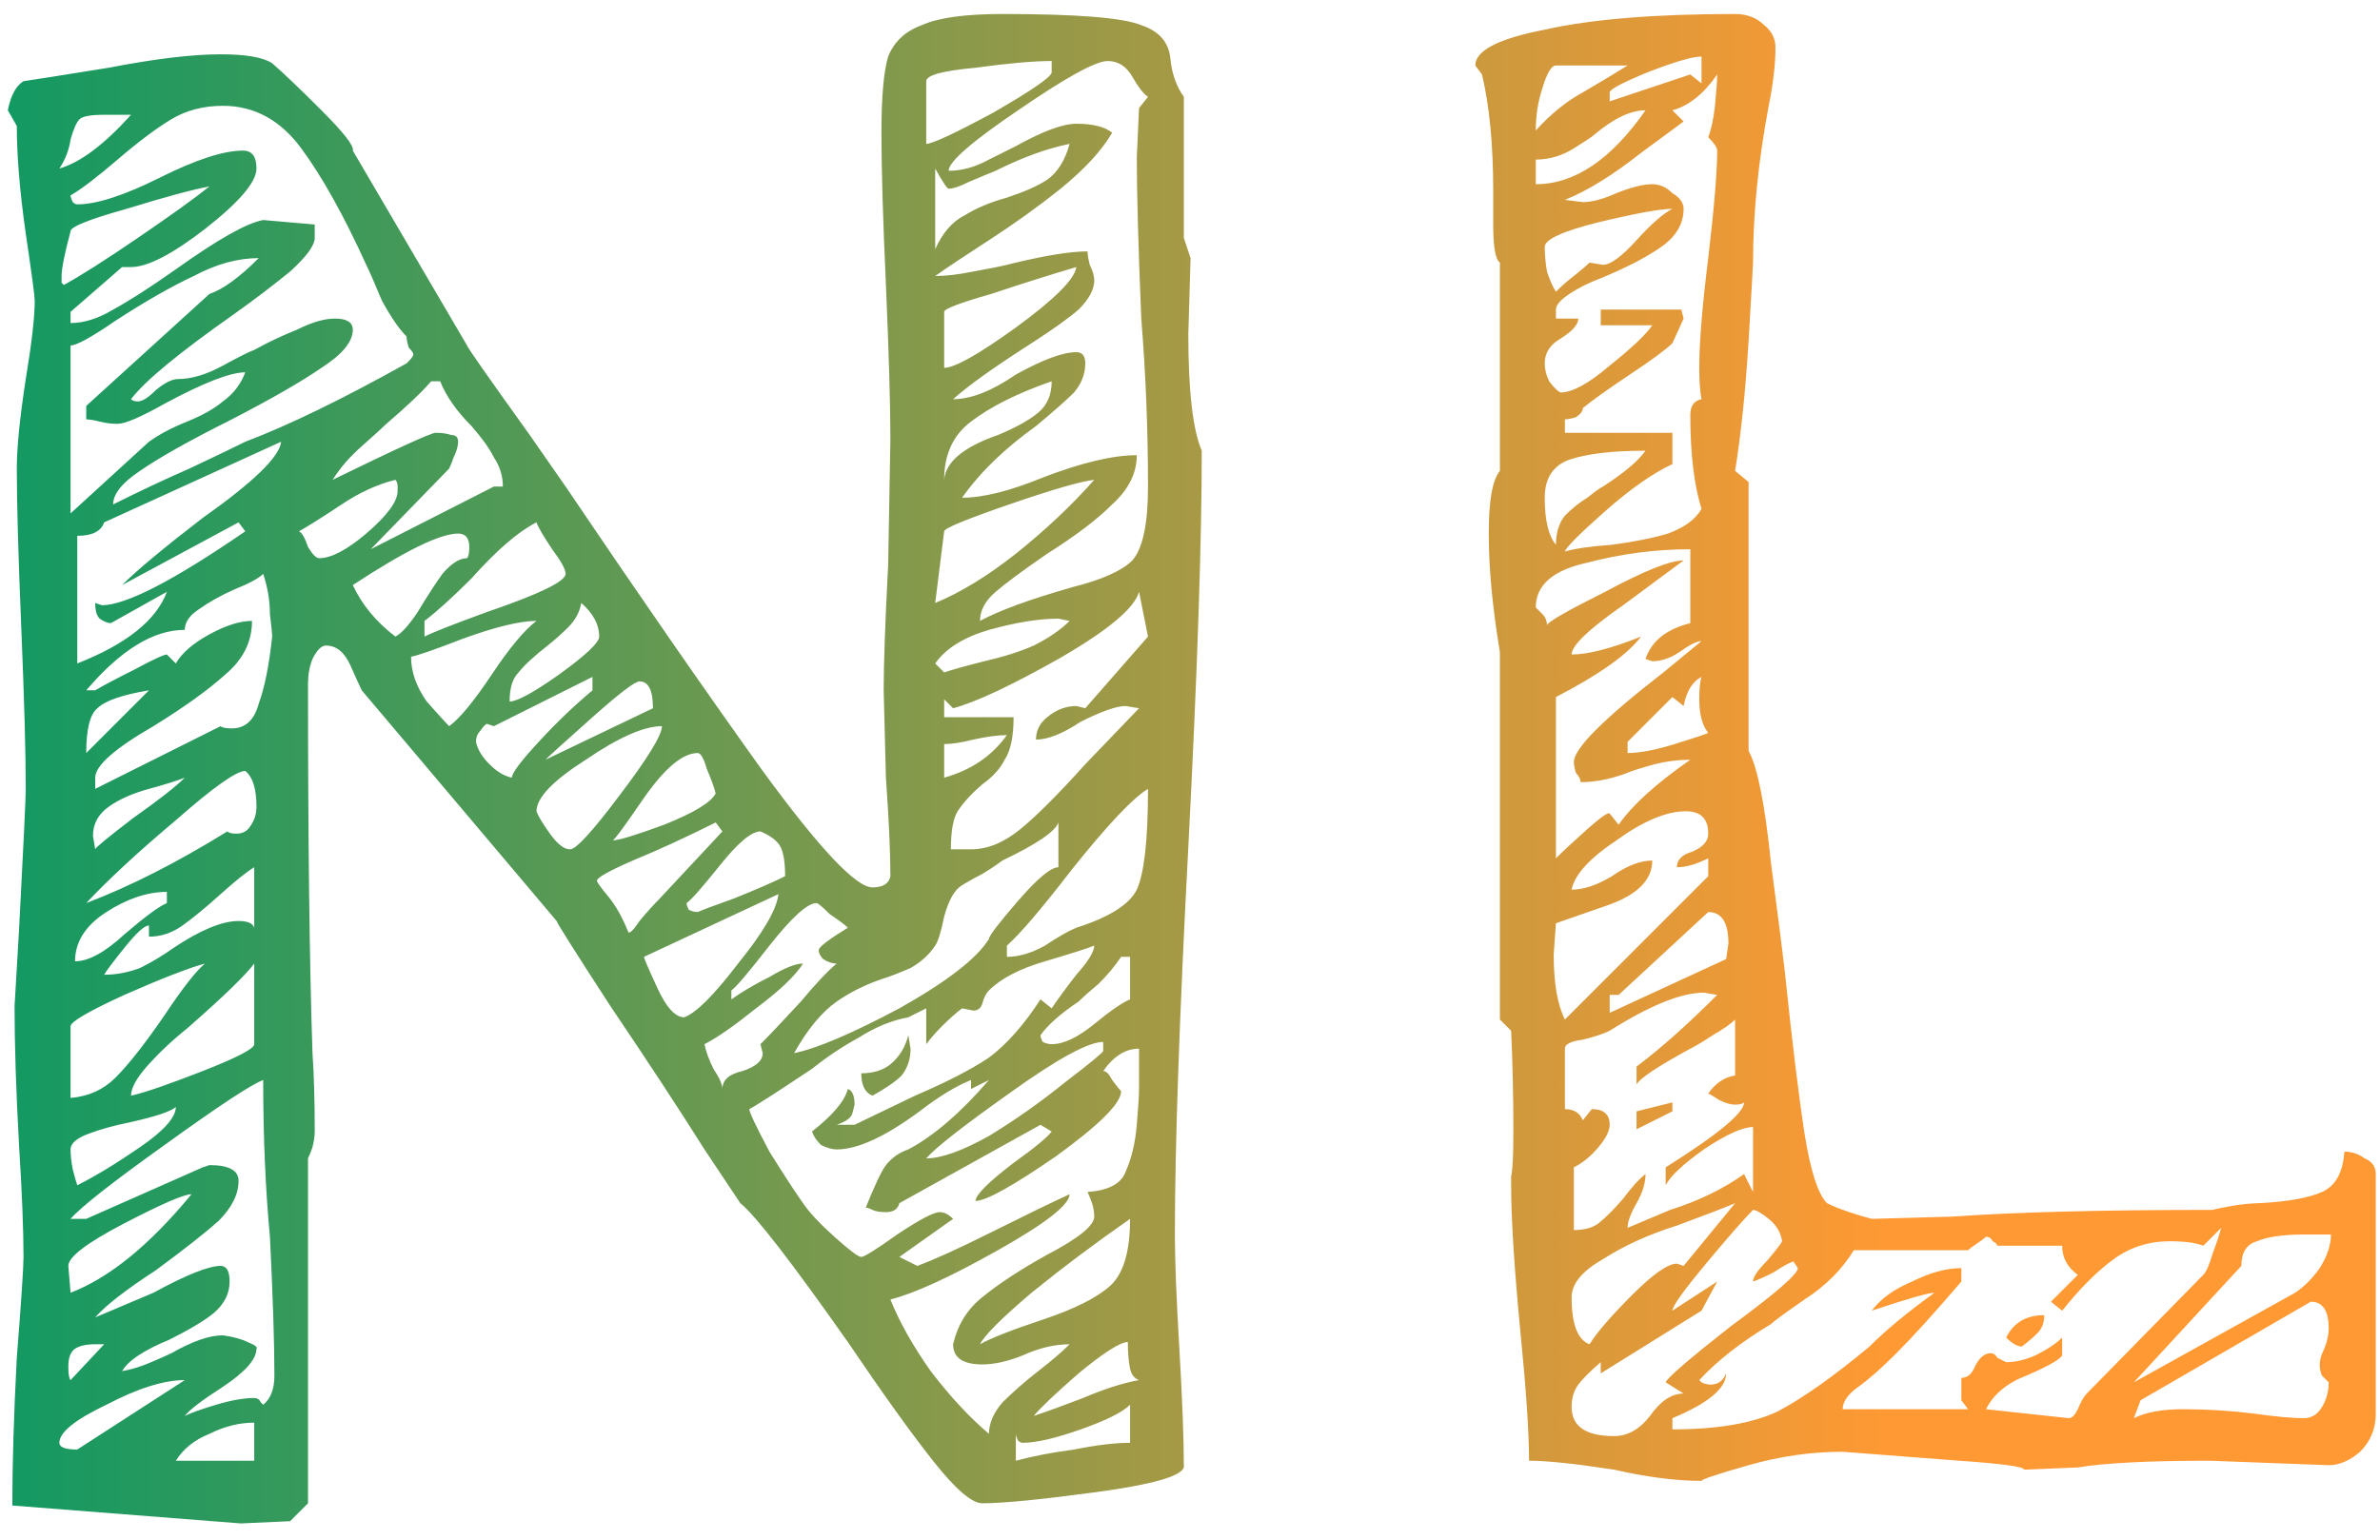 <?xml version="1.0"?>
<svg xmlns="http://www.w3.org/2000/svg" width="102" height="66" viewBox="0 0 102 66" fill="none">
<path d="M51.504 19.32C51.504 23.224 51.312 28.888 50.928 36.312C50.544 43.608 50.352 49.144 50.352 52.92C50.352 54.008 50.416 55.64 50.544 57.816C50.672 59.992 50.736 61.688 50.736 62.904C50.608 63.288 49.36 63.64 46.992 63.96C44.624 64.28 42.992 64.44 42.096 64.44C41.648 64.44 40.944 63.832 39.984 62.616C39.024 61.4 37.808 59.704 36.336 57.528C33.904 54.072 32.368 52.088 31.728 51.576C31.728 51.576 31.216 50.808 30.192 49.272C29.104 47.544 27.76 45.496 26.16 43.128C24.624 40.76 23.856 39.544 23.856 39.48L15.504 29.592C15.44 29.464 15.28 29.112 15.024 28.536C14.768 27.96 14.416 27.672 13.968 27.672C13.776 27.672 13.584 27.864 13.392 28.248C13.264 28.568 13.2 28.92 13.2 29.304C13.2 36.024 13.264 41.304 13.392 45.144C13.456 46.04 13.488 47.16 13.488 48.504C13.488 48.696 13.456 48.92 13.392 49.176C13.328 49.368 13.264 49.528 13.2 49.656V64.44L12.432 65.208L10.32 65.304L0.528 64.536C0.528 62.744 0.592 60.632 0.72 58.2C0.912 55.768 1.008 54.328 1.008 53.88C1.008 52.728 0.944 51.128 0.816 49.08C0.688 46.776 0.624 44.792 0.624 43.128L0.816 39.864C1.008 36.216 1.104 34.2 1.104 33.816C1.104 32.28 1.04 29.976 0.912 26.904C0.784 23.832 0.72 21.56 0.72 20.088C0.72 19.192 0.848 17.912 1.104 16.248C1.36 14.712 1.488 13.592 1.488 12.888C1.488 12.696 1.36 11.736 1.104 10.008C0.848 8.216 0.72 6.68 0.72 5.4L0.336 4.728C0.464 4.088 0.688 3.672 1.008 3.48C1.456 3.416 2.672 3.224 4.656 2.904C6.64 2.52 8.24 2.328 9.456 2.328C10.544 2.328 11.28 2.456 11.664 2.712C12.112 3.096 12.816 3.768 13.776 4.728C14.736 5.688 15.184 6.264 15.12 6.456L20.016 14.808C20.016 14.872 20.912 16.152 22.704 18.648L24.24 20.856C27.44 25.592 30.256 29.656 32.688 33.048C35.12 36.376 36.688 38.04 37.392 38.04C37.84 38.04 38.096 37.88 38.16 37.56C38.16 36.536 38.096 35.128 37.968 33.336L37.872 29.592C37.872 28.44 37.936 26.648 38.064 24.216L38.16 18.84C38.16 17.368 38.096 15.16 37.968 12.216C37.84 9.4 37.776 7.224 37.776 5.688C37.776 4.152 37.872 3.064 38.064 2.424C38.32 1.784 38.8 1.336 39.504 1.08C40.208 0.76 41.36 0.6 42.96 0.6C46.16 0.6 48.144 0.76 48.912 1.08C49.68 1.336 50.096 1.816 50.16 2.52C50.224 3.16 50.416 3.704 50.736 4.152V10.2L51.024 11.064L50.928 14.328C50.928 16.76 51.12 18.424 51.504 19.32ZM39.696 6.168C39.952 6.168 40.912 5.72 42.576 4.824C44.24 3.864 45.072 3.288 45.072 3.096V2.616C44.304 2.616 43.216 2.712 41.808 2.904C40.4 3.032 39.696 3.224 39.696 3.48V6.168ZM49.2 20.856C49.2 18.424 49.104 16.024 48.912 13.656C48.784 10.584 48.72 8.28 48.72 6.744L48.816 4.632L49.2 4.152C49.008 4.024 48.784 3.736 48.528 3.288C48.272 2.84 47.92 2.616 47.472 2.616C46.96 2.616 45.68 3.32 43.632 4.728C41.648 6.072 40.656 6.936 40.656 7.32C41.232 7.32 41.808 7.16 42.384 6.84C43.024 6.52 43.408 6.328 43.536 6.264C44.688 5.624 45.552 5.304 46.128 5.304C46.832 5.304 47.344 5.432 47.664 5.688C47.216 6.456 46.48 7.256 45.456 8.088C44.496 8.856 43.472 9.592 42.384 10.296C41.296 11 40.528 11.512 40.08 11.832C40.528 11.832 41.072 11.768 41.712 11.64C42.416 11.512 42.896 11.416 43.152 11.352C44.688 10.968 45.84 10.776 46.608 10.776C46.608 10.904 46.64 11.096 46.704 11.352C46.832 11.608 46.896 11.832 46.896 12.024C46.896 12.408 46.672 12.824 46.224 13.272C45.776 13.656 45.104 14.136 44.208 14.712C42.608 15.736 41.488 16.536 40.848 17.112C41.616 17.112 42.512 16.76 43.536 16.056C44.688 15.416 45.552 15.096 46.128 15.096C46.384 15.096 46.512 15.256 46.512 15.576C46.512 16.024 46.352 16.44 46.032 16.824C45.712 17.144 45.168 17.624 44.4 18.264C43.056 19.224 42 20.248 41.232 21.336C42.128 21.336 43.28 21.048 44.688 20.472C46.352 19.832 47.696 19.512 48.72 19.512C48.72 20.28 48.368 20.984 47.664 21.624C47.024 22.264 46.096 22.968 44.88 23.736C43.856 24.44 43.12 24.984 42.672 25.368C42.224 25.752 42 26.168 42 26.616C42.832 26.168 44.144 25.688 45.936 25.176C47.216 24.856 48.08 24.472 48.528 24.024C48.976 23.512 49.2 22.456 49.2 20.856ZM4.848 21.624C6 21.048 7.088 20.536 8.112 20.088C9.2 19.576 10 19.192 10.512 18.936C12.368 18.232 14.672 17.112 17.424 15.576C17.424 15.576 17.456 15.544 17.52 15.48C17.648 15.352 17.712 15.256 17.712 15.192C17.712 15.128 17.648 15.032 17.52 14.904C17.456 14.712 17.424 14.552 17.424 14.424C17.104 14.104 16.752 13.592 16.368 12.888C16.048 12.12 15.824 11.608 15.696 11.352C14.736 9.24 13.808 7.576 12.912 6.36C12.016 5.144 10.896 4.536 9.552 4.536C8.72 4.536 7.984 4.728 7.344 5.112C6.704 5.496 5.936 6.072 5.04 6.84C4.144 7.608 3.472 8.12 3.024 8.376C3.024 8.44 3.056 8.536 3.12 8.664C3.184 8.728 3.248 8.76 3.312 8.76C4.144 8.76 5.328 8.376 6.864 7.608C8.4 6.84 9.584 6.456 10.416 6.456C10.8 6.456 10.992 6.712 10.992 7.224C10.992 7.8 10.256 8.664 8.784 9.816C7.376 10.904 6.32 11.448 5.616 11.448H5.232L3.024 13.368V13.848C3.6 13.848 4.208 13.656 4.848 13.272C5.552 12.888 6.448 12.312 7.536 11.544C9.328 10.264 10.576 9.56 11.28 9.432L13.488 9.624V10.2C13.488 10.52 13.136 11 12.432 11.64C11.728 12.216 10.928 12.824 10.032 13.464C7.664 15.128 6.192 16.344 5.616 17.112C5.68 17.176 5.776 17.208 5.904 17.208C6.096 17.208 6.352 17.048 6.672 16.728C7.056 16.408 7.376 16.248 7.632 16.248C8.208 16.248 8.848 16.056 9.552 15.672C10.256 15.288 10.704 15.064 10.896 15C11.472 14.68 12.08 14.392 12.72 14.136C13.36 13.816 13.904 13.656 14.352 13.656C14.864 13.656 15.12 13.816 15.12 14.136C15.12 14.648 14.672 15.192 13.776 15.768C12.944 16.344 11.664 17.08 9.936 17.976C8.144 18.872 6.832 19.608 6 20.184C5.232 20.696 4.848 21.176 4.848 21.624ZM4.464 4.92C3.888 4.92 3.536 4.984 3.408 5.112C3.28 5.24 3.152 5.528 3.024 5.976C2.96 6.424 2.8 6.84 2.544 7.224C3.44 6.968 4.464 6.2 5.616 4.92H4.464ZM40.656 8.088C40.592 8.088 40.4 7.8 40.08 7.224V10.68C40.4 9.976 40.816 9.496 41.328 9.24C41.84 8.92 42.448 8.664 43.152 8.472C43.92 8.216 44.496 7.96 44.88 7.704C45.328 7.384 45.648 6.872 45.84 6.168C44.88 6.36 43.824 6.744 42.672 7.32C42.352 7.448 41.968 7.608 41.52 7.8C41.136 7.992 40.848 8.088 40.656 8.088ZM2.736 12.216C3.44 11.832 4.496 11.16 5.904 10.2C7.312 9.24 8.336 8.504 8.976 7.992C8.272 8.12 7.088 8.44 5.424 8.952C3.824 9.4 3.024 9.72 3.024 9.912C2.768 10.872 2.64 11.512 2.64 11.832C2.64 11.96 2.64 12.056 2.64 12.12C2.704 12.184 2.736 12.216 2.736 12.216ZM5.04 18.168C4.784 18.168 4.528 18.136 4.272 18.072C4.016 18.008 3.824 17.976 3.696 17.976V17.4L8.976 12.6C9.552 12.408 10.256 11.896 11.088 11.064C10.192 11.064 9.264 11.32 8.304 11.832C7.344 12.28 6.224 12.92 4.944 13.752C3.92 14.456 3.28 14.808 3.024 14.808V22.008L6.384 18.936C6.832 18.616 7.376 18.328 8.016 18.072C8.656 17.816 9.168 17.528 9.552 17.208C10 16.888 10.32 16.472 10.512 15.96C9.872 15.96 8.72 16.408 7.056 17.304C6.032 17.88 5.36 18.168 5.04 18.168ZM40.464 15.768C40.912 15.768 41.936 15.192 43.536 14.04C45.2 12.824 46.064 11.96 46.128 11.448C45.04 11.768 43.824 12.152 42.48 12.6C41.136 12.984 40.464 13.24 40.464 13.368V15.768ZM18.48 16.344C18.096 16.792 17.456 17.4 16.56 18.168C16.432 18.296 16.08 18.616 15.504 19.128C14.992 19.576 14.576 20.056 14.256 20.568C17.008 19.224 18.48 18.552 18.672 18.552C18.928 18.552 19.152 18.584 19.344 18.648C19.536 18.648 19.632 18.744 19.632 18.936C19.632 19.128 19.568 19.352 19.44 19.608C19.376 19.8 19.312 19.96 19.248 20.088L15.888 23.544L21.168 20.856H21.552C21.552 20.408 21.424 19.992 21.168 19.608C20.976 19.224 20.656 18.776 20.208 18.264C19.568 17.624 19.12 16.984 18.864 16.344H18.48ZM40.464 20.568C40.528 19.8 41.296 19.16 42.768 18.648C43.536 18.328 44.112 18.008 44.496 17.688C44.88 17.368 45.072 16.92 45.072 16.344C43.6 16.856 42.448 17.432 41.616 18.072C40.848 18.648 40.464 19.48 40.464 20.568ZM5.232 25.08C5.872 24.44 7.024 23.48 8.688 22.2C10.864 20.664 11.984 19.576 12.048 18.936L4.464 22.392C4.336 22.776 3.952 22.968 3.312 22.968V28.44C5.424 27.608 6.704 26.584 7.152 25.368L4.752 26.712C4.624 26.712 4.464 26.648 4.272 26.52C4.144 26.392 4.08 26.168 4.08 25.848L4.368 25.944C5.392 25.944 7.44 24.888 10.512 22.776L10.224 22.392L5.232 25.08ZM13.68 23.928C14.192 23.928 14.864 23.576 15.696 22.872C16.592 22.104 17.04 21.496 17.04 21.048C17.04 20.984 17.04 20.92 17.04 20.856C17.04 20.728 17.008 20.632 16.944 20.568C16.176 20.76 15.408 21.112 14.64 21.624C13.872 22.136 13.264 22.52 12.816 22.776C12.944 22.84 13.072 23.064 13.2 23.448C13.392 23.768 13.552 23.928 13.68 23.928ZM46.896 20.568C46.32 20.632 45.104 20.984 43.248 21.624C41.392 22.264 40.464 22.648 40.464 22.776L40.08 25.848C41.168 25.4 42.32 24.696 43.536 23.736C44.816 22.712 45.936 21.656 46.896 20.568ZM22.992 22.392C22.224 22.776 21.296 23.576 20.208 24.792C19.376 25.624 18.704 26.232 18.192 26.616V27.288C18.576 27.096 19.472 26.744 20.88 26.232C23.12 25.464 24.24 24.92 24.24 24.6C24.24 24.408 24.048 24.056 23.664 23.544C23.28 22.968 23.056 22.584 22.992 22.392ZM16.944 27.288C17.2 27.16 17.52 26.808 17.904 26.232C18.288 25.592 18.64 25.048 18.96 24.6C19.344 24.152 19.696 23.928 20.016 23.928C20.08 23.864 20.112 23.704 20.112 23.448C20.112 23.064 19.952 22.872 19.632 22.872C18.864 22.872 17.36 23.608 15.12 25.08C15.504 25.912 16.112 26.648 16.944 27.288ZM9.456 31.128C9.52 31.192 9.68 31.224 9.936 31.224C10.512 31.224 10.896 30.872 11.088 30.168C11.344 29.464 11.536 28.504 11.664 27.288C11.664 27.16 11.632 26.84 11.568 26.328C11.568 25.752 11.472 25.176 11.28 24.6C11.088 24.792 10.672 25.016 10.032 25.272C9.456 25.528 8.944 25.816 8.496 26.136C8.112 26.392 7.92 26.68 7.92 27C6.576 27 5.168 27.864 3.696 29.592H4.08C4.4 29.4 4.944 29.112 5.712 28.728C6.544 28.28 7.024 28.056 7.152 28.056L7.536 28.44C7.792 27.992 8.272 27.576 8.976 27.192C9.68 26.808 10.288 26.616 10.8 26.616C10.8 27.512 10.416 28.28 9.648 28.92C8.944 29.56 7.92 30.296 6.576 31.128C4.912 32.088 4.08 32.824 4.08 33.336V33.816L9.456 31.128ZM49.2 27.288L48.816 25.368C48.624 26.072 47.472 27.032 45.36 28.248C43.312 29.4 41.808 30.104 40.848 30.36L40.464 29.976V30.744H43.44C43.44 31.576 43.312 32.184 43.056 32.568C42.864 32.952 42.544 33.304 42.096 33.624C41.648 34.008 41.296 34.392 41.04 34.776C40.848 35.096 40.752 35.64 40.752 36.408H41.616C42.32 36.408 43.024 36.12 43.728 35.544C44.432 34.968 45.36 34.04 46.512 32.76L48.816 30.36L48.24 30.264C47.856 30.264 47.216 30.488 46.32 30.936C45.552 31.448 44.912 31.704 44.4 31.704C44.4 31.32 44.56 31 44.88 30.744C45.264 30.424 45.68 30.264 46.128 30.264L46.512 30.36L49.2 27.288ZM24.912 25.848C24.848 26.232 24.656 26.584 24.336 26.904C24.08 27.16 23.792 27.416 23.472 27.672C22.896 28.12 22.48 28.504 22.224 28.824C21.968 29.08 21.84 29.496 21.84 30.072C22.16 30.072 22.864 29.688 23.952 28.92C25.104 28.088 25.68 27.544 25.68 27.288C25.68 26.776 25.424 26.296 24.912 25.848ZM40.464 28.824C40.848 28.696 41.424 28.536 42.192 28.344C43.024 28.152 43.728 27.928 44.304 27.672C44.944 27.352 45.456 27 45.84 26.616L45.36 26.52C44.528 26.52 43.536 26.68 42.384 27C41.296 27.32 40.528 27.8 40.08 28.44L40.464 28.824ZM19.248 31.128C19.696 30.808 20.304 30.072 21.072 28.92C21.84 27.768 22.48 27 22.992 26.616C22.288 26.616 21.232 26.872 19.824 27.384C18.672 27.832 17.936 28.088 17.616 28.152C17.616 28.792 17.84 29.432 18.288 30.072C18.8 30.648 19.12 31 19.248 31.128ZM20.4 31.8C20.464 32.12 20.656 32.44 20.976 32.76C21.296 33.08 21.616 33.272 21.936 33.336C21.936 33.144 22.32 32.632 23.088 31.8C23.856 30.968 24.624 30.232 25.392 29.592V29.016L21.168 31.128L20.88 31.032C20.816 31.032 20.72 31.128 20.592 31.32C20.464 31.448 20.4 31.608 20.4 31.8ZM27.984 30.36C27.984 29.592 27.792 29.208 27.408 29.208C27.216 29.208 26.544 29.72 25.392 30.744C24.24 31.768 23.568 32.376 23.376 32.568L27.984 30.36ZM6.384 29.592C5.232 29.784 4.496 30.04 4.176 30.36C3.856 30.616 3.696 31.256 3.696 32.28L6.384 29.592ZM24.432 36.408C24.688 36.408 25.392 35.64 26.544 34.104C27.76 32.504 28.368 31.512 28.368 31.128C27.6 31.128 26.512 31.608 25.104 32.568C23.696 33.464 22.992 34.2 22.992 34.776C23.056 34.968 23.248 35.288 23.568 35.736C23.888 36.184 24.176 36.408 24.432 36.408ZM40.464 33.336C41.616 33.016 42.512 32.408 43.152 31.512C42.768 31.512 42.288 31.576 41.712 31.704C41.2 31.832 40.784 31.896 40.464 31.896V33.336ZM29.904 32.28C29.264 32.28 28.496 32.92 27.6 34.2C26.768 35.416 26.32 36.024 26.256 36.024C26.512 36.024 27.248 35.8 28.464 35.352C29.744 34.84 30.48 34.392 30.672 34.008C30.608 33.752 30.48 33.4 30.288 32.952C30.16 32.504 30.032 32.28 29.904 32.28ZM10.512 33.048C10.128 33.048 9.136 33.752 7.536 35.16C5.936 36.504 4.656 37.688 3.696 38.712C5.552 38.008 7.568 36.984 9.744 35.64C9.808 35.704 9.936 35.736 10.128 35.736C10.384 35.736 10.576 35.64 10.704 35.448C10.896 35.192 10.992 34.904 10.992 34.584C10.992 33.816 10.832 33.304 10.512 33.048ZM7.92 33.336C7.6 33.464 7.088 33.624 6.384 33.816C5.68 34.008 5.104 34.264 4.656 34.584C4.208 34.904 3.984 35.32 3.984 35.832L4.08 36.408C4.08 36.344 4.624 35.896 5.712 35.064C6.8 34.296 7.536 33.72 7.92 33.336ZM46.128 39.768C47.536 39.32 48.4 38.776 48.72 38.136C49.04 37.432 49.2 35.992 49.2 33.816C48.56 34.2 47.472 35.352 45.936 37.272C44.656 38.936 43.728 40.024 43.152 40.536V41.016C43.664 41.016 44.208 40.856 44.784 40.536C45.36 40.152 45.808 39.896 46.128 39.768ZM26.928 39.96C26.992 40.024 27.152 39.864 27.408 39.48C27.728 39.096 28.016 38.776 28.272 38.52L30.96 35.64L30.672 35.256C29.392 35.896 28.208 36.44 27.12 36.888C26.096 37.336 25.584 37.624 25.584 37.752C25.584 37.816 25.744 38.04 26.064 38.424C26.384 38.808 26.672 39.32 26.928 39.96ZM40.08 40.536C39.824 40.92 39.472 41.24 39.024 41.496C38.576 41.688 38.256 41.816 38.064 41.88C37.232 42.136 36.496 42.488 35.856 42.936C35.216 43.384 34.608 44.12 34.032 45.144C34.992 44.952 36.496 44.312 38.544 43.224C40.592 42.072 41.872 41.08 42.384 40.248C42.384 40.12 42.8 39.576 43.632 38.616C44.464 37.656 45.04 37.176 45.36 37.176V35.256C45.232 35.64 44.432 36.184 42.96 36.888C42.704 37.08 42.416 37.272 42.096 37.464C41.84 37.592 41.552 37.752 41.232 37.944C40.912 38.136 40.656 38.584 40.464 39.288C40.336 39.928 40.208 40.344 40.08 40.536ZM32.592 35.64C32.208 35.64 31.632 36.12 30.864 37.08C30.096 38.04 29.616 38.584 29.424 38.712C29.424 38.776 29.456 38.872 29.52 39C29.648 39.064 29.776 39.096 29.904 39.096C30.032 39.032 30.544 38.84 31.44 38.52C32.4 38.136 33.136 37.816 33.648 37.56C33.648 36.984 33.584 36.568 33.456 36.312C33.328 36.056 33.04 35.832 32.592 35.64ZM10.224 39.48C10.608 39.48 10.832 39.576 10.896 39.768V37.176C10.576 37.368 10.096 37.752 9.456 38.328C8.816 38.904 8.272 39.352 7.824 39.672C7.376 39.992 6.896 40.152 6.384 40.152V39.672C6.192 39.672 5.84 39.992 5.328 40.632C4.816 41.272 4.528 41.656 4.464 41.784C4.976 41.784 5.488 41.688 6 41.496C6.512 41.24 6.992 40.952 7.44 40.632C8.592 39.864 9.52 39.48 10.224 39.48ZM7.152 38.232C6.32 38.232 5.456 38.52 4.56 39.096C3.664 39.672 3.216 40.376 3.216 41.208C3.792 41.208 4.496 40.824 5.328 40.056C6.224 39.288 6.832 38.84 7.152 38.712V38.232ZM27.6 41.016C27.6 41.08 27.792 41.528 28.176 42.36C28.56 43.192 28.944 43.608 29.328 43.608C29.84 43.416 30.608 42.648 31.632 41.304C32.72 39.96 33.296 38.968 33.36 38.328L27.6 41.016ZM30.96 46.68C30.96 46.296 31.248 46.04 31.824 45.912C32.4 45.72 32.688 45.464 32.688 45.144L32.592 44.76C32.976 44.376 33.552 43.768 34.32 42.936C34.96 42.168 35.472 41.624 35.856 41.304C35.664 41.304 35.472 41.24 35.28 41.112C35.152 40.984 35.088 40.856 35.088 40.728C35.088 40.6 35.504 40.28 36.336 39.768C36.208 39.64 35.952 39.448 35.568 39.192C35.248 38.872 35.056 38.712 34.992 38.712C34.608 38.712 33.936 39.32 32.976 40.536C32.08 41.688 31.536 42.328 31.344 42.456V42.84C31.792 42.52 32.336 42.2 32.976 41.88C33.616 41.496 34.096 41.304 34.416 41.304C34.096 41.816 33.424 42.456 32.4 43.224C31.44 43.992 30.704 44.504 30.192 44.76C30.256 45.08 30.384 45.432 30.576 45.816C30.832 46.2 30.96 46.488 30.96 46.68ZM48.816 44.952C48.24 44.952 47.728 45.272 47.28 45.912C47.408 45.912 47.536 46.04 47.664 46.296C47.856 46.552 47.984 46.712 48.048 46.776C48.048 47.288 47.12 48.216 45.264 49.56C43.408 50.84 42.256 51.48 41.808 51.48C41.808 51.224 42.352 50.68 43.44 49.848C44.336 49.208 44.88 48.76 45.072 48.504L44.592 48.216L38.544 51.576C38.48 51.832 38.288 51.96 37.968 51.96C37.712 51.96 37.52 51.928 37.392 51.864C37.264 51.8 37.168 51.768 37.104 51.768C37.488 50.808 37.776 50.2 37.968 49.944C38.224 49.624 38.544 49.4 38.928 49.272C40.016 48.696 41.168 47.704 42.384 46.296L41.616 46.68V46.296C40.976 46.552 40.24 47 39.408 47.64C37.936 48.728 36.752 49.272 35.856 49.272C35.664 49.272 35.44 49.208 35.184 49.08C34.992 48.888 34.864 48.696 34.8 48.504C35.696 47.8 36.208 47.192 36.336 46.68C36.528 46.744 36.624 46.968 36.624 47.352C36.624 47.352 36.592 47.48 36.528 47.736C36.464 47.928 36.24 48.088 35.856 48.216H36.624L39.216 46.968C40.56 46.392 41.616 45.848 42.384 45.336C43.152 44.76 43.888 43.928 44.592 42.84L45.072 43.224C45.328 42.84 45.68 42.36 46.128 41.784C46.64 41.208 46.896 40.792 46.896 40.536C46.576 40.664 45.872 40.888 44.784 41.208C43.696 41.528 42.896 41.944 42.384 42.456C42.256 42.584 42.16 42.776 42.096 43.032C42.032 43.224 41.904 43.32 41.712 43.32L41.232 43.224C40.976 43.416 40.688 43.672 40.368 43.992C40.112 44.248 39.888 44.504 39.696 44.76V43.224L38.928 43.608C38.224 43.736 37.52 44.024 36.816 44.472C36.112 44.856 35.44 45.304 34.8 45.816C33.264 46.84 32.368 47.416 32.112 47.544C32.112 47.672 32.4 48.28 32.976 49.368C33.616 50.392 34.096 51.128 34.416 51.576C34.672 51.96 35.12 52.44 35.76 53.016C36.4 53.592 36.784 53.88 36.912 53.88C37.04 53.88 37.552 53.56 38.448 52.92C39.408 52.28 40.016 51.96 40.272 51.96C40.464 51.96 40.656 52.056 40.848 52.248L38.544 53.88L39.312 54.264C40.016 54.008 41.072 53.528 42.48 52.824C43.888 52.12 45.008 51.576 45.84 51.192C45.84 51.64 44.816 52.44 42.768 53.592C40.72 54.744 39.184 55.448 38.16 55.704C38.544 56.664 39.12 57.688 39.888 58.776C40.72 59.864 41.552 60.76 42.384 61.464C42.384 61.016 42.576 60.568 42.96 60.12C43.408 59.672 43.92 59.224 44.496 58.776C45.072 58.328 45.52 57.944 45.84 57.624C45.2 57.624 44.528 57.784 43.824 58.104C43.184 58.36 42.608 58.488 42.096 58.488C41.264 58.488 40.848 58.2 40.848 57.624C41.04 56.792 41.456 56.12 42.096 55.608C42.8 55.032 43.728 54.424 44.88 53.784C46.224 53.08 46.896 52.536 46.896 52.152C46.896 51.96 46.864 51.768 46.8 51.576C46.736 51.384 46.672 51.224 46.608 51.096C47.504 51.032 48.048 50.744 48.24 50.232C48.496 49.656 48.656 48.984 48.72 48.216C48.784 47.448 48.816 46.936 48.816 46.68V44.952ZM45.072 44.76C45.584 44.76 46.192 44.472 46.896 43.896C47.6 43.32 48.112 42.968 48.432 42.84V41.016H48.048C47.792 41.4 47.472 41.784 47.088 42.168C46.704 42.488 46.416 42.744 46.224 42.936C45.456 43.448 44.912 43.928 44.592 44.376C44.592 44.44 44.624 44.536 44.688 44.664C44.816 44.728 44.944 44.76 45.072 44.76ZM3.024 47.064C3.792 47 4.432 46.712 4.944 46.2C5.52 45.624 6.224 44.728 7.056 43.512C7.824 42.36 8.4 41.624 8.784 41.304C8.08 41.496 6.928 41.944 5.328 42.648C3.792 43.352 3.024 43.8 3.024 43.992V47.064ZM5.616 46.968C6.192 46.84 7.216 46.488 8.688 45.912C10.16 45.336 10.896 44.952 10.896 44.76V41.304C10.512 41.816 9.552 42.744 8.016 44.088C7.376 44.6 6.8 45.144 6.288 45.72C5.84 46.232 5.616 46.648 5.616 46.968ZM37.392 46.968C37.072 46.84 36.912 46.52 36.912 46.008C37.424 46.008 37.84 45.88 38.16 45.624C38.544 45.304 38.8 44.888 38.928 44.376L39.024 44.952C39.024 45.4 38.896 45.784 38.64 46.104C38.384 46.36 37.968 46.648 37.392 46.968ZM47.28 44.664C46.64 44.664 45.296 45.4 43.248 46.872C41.264 48.28 40.08 49.208 39.696 49.656C40.336 49.656 41.232 49.336 42.384 48.696C43.536 47.992 44.624 47.224 45.648 46.392C46.736 45.56 47.28 45.112 47.28 45.048V44.664ZM11.28 60.216C11.6 59.96 11.76 59.544 11.76 58.968C11.76 57.56 11.696 55.576 11.568 53.016C11.376 50.968 11.28 48.728 11.28 46.296C10.768 46.488 9.36 47.416 7.056 49.08C4.816 50.68 3.472 51.736 3.024 52.248H3.696L8.688 50.04L8.976 49.944C9.808 49.944 10.224 50.168 10.224 50.616C10.224 51.192 9.936 51.768 9.36 52.344C8.784 52.856 7.888 53.56 6.672 54.456C5.392 55.288 4.528 55.96 4.08 56.472L6.576 55.416C7.984 54.648 8.944 54.264 9.456 54.264C9.712 54.264 9.84 54.488 9.84 54.936C9.84 55.448 9.616 55.896 9.168 56.28C8.784 56.6 8.144 56.984 7.248 57.432C6.16 57.88 5.488 58.328 5.232 58.776C5.616 58.712 6.032 58.584 6.48 58.392C6.928 58.2 7.216 58.072 7.344 58.008C8.24 57.496 8.976 57.24 9.552 57.24C10 57.304 10.352 57.4 10.608 57.528C10.928 57.656 11.056 57.752 10.992 57.816C10.992 58.264 10.512 58.808 9.552 59.448C8.656 60.024 8.112 60.44 7.92 60.696C8.176 60.568 8.624 60.408 9.264 60.216C9.904 60.024 10.448 59.928 10.896 59.928C11.024 59.928 11.12 59.992 11.184 60.12C11.248 60.184 11.28 60.216 11.28 60.216ZM7.536 47.448C7.344 47.64 6.672 47.864 5.52 48.12C4.88 48.248 4.304 48.408 3.792 48.6C3.28 48.792 3.024 49.016 3.024 49.272C3.024 49.528 3.056 49.816 3.12 50.136C3.184 50.392 3.248 50.616 3.312 50.808C4.08 50.424 4.976 49.88 6 49.176C7.024 48.472 7.536 47.896 7.536 47.448ZM3.024 55.416C4.688 54.776 6.416 53.368 8.208 51.192C7.888 51.192 6.928 51.608 5.328 52.44C3.728 53.272 2.928 53.88 2.928 54.264L3.024 55.416ZM42 57.624C42.448 57.368 43.344 57.016 44.688 56.568C46.032 56.12 46.992 55.64 47.568 55.128C48.144 54.616 48.432 53.656 48.432 52.248C46.96 53.272 45.552 54.328 44.208 55.416C42.928 56.504 42.192 57.24 42 57.624ZM44.304 60.696C44.88 60.504 45.584 60.248 46.416 59.928C47.312 59.544 48.112 59.288 48.816 59.16C48.624 59.096 48.496 58.936 48.432 58.68C48.368 58.36 48.336 57.976 48.336 57.528C48.016 57.528 47.312 57.976 46.224 58.872C45.2 59.768 44.56 60.376 44.304 60.696ZM4.08 57.624C3.696 57.624 3.408 57.688 3.216 57.816C3.024 57.944 2.928 58.2 2.928 58.584C2.928 58.904 2.96 59.096 3.024 59.16L4.464 57.624H4.08ZM2.544 61.848C2.544 62.04 2.8 62.136 3.312 62.136L7.92 59.16C7.024 59.16 5.904 59.512 4.56 60.216C3.216 60.856 2.544 61.4 2.544 61.848ZM48.432 60.216C48.112 60.536 47.408 60.888 46.32 61.272C45.232 61.656 44.4 61.848 43.824 61.848C43.76 61.848 43.696 61.816 43.632 61.752C43.568 61.624 43.536 61.528 43.536 61.464V62.616C44.24 62.424 45.072 62.264 46.032 62.136C46.992 61.944 47.792 61.848 48.432 61.848V60.216ZM10.896 60.984C10.256 60.984 9.616 61.144 8.976 61.464C8.336 61.72 7.856 62.104 7.536 62.616H10.896V60.984ZM100.475 49.368C100.795 49.368 101.083 49.464 101.339 49.656C101.659 49.784 101.819 50.008 101.819 50.328V60.6C101.819 61.24 101.595 61.784 101.147 62.232C100.699 62.616 100.251 62.808 99.802 62.808L94.715 62.616C92.091 62.616 90.203 62.712 89.05 62.904L86.746 63C86.746 62.872 85.819 62.744 83.963 62.616L78.971 62.232C77.626 62.232 76.282 62.424 74.939 62.808C73.594 63.192 72.922 63.416 72.922 63.48C71.835 63.48 70.587 63.32 69.178 63C67.514 62.744 66.299 62.616 65.531 62.616C65.531 61.4 65.403 59.512 65.147 56.952C64.891 54.264 64.763 52.216 64.763 50.808C64.763 50.808 64.763 50.68 64.763 50.424C64.826 50.168 64.859 49.528 64.859 48.504C64.859 46.968 64.826 45.528 64.763 44.184L64.282 43.704V27.96C63.962 26.04 63.803 24.344 63.803 22.872C63.803 21.464 63.962 20.568 64.282 20.184V11.256C64.091 11.128 63.995 10.584 63.995 9.624V8.184C63.995 6.2 63.834 4.536 63.514 3.192L63.227 2.808C63.227 2.168 64.219 1.656 66.203 1.272C68.186 0.824 70.906 0.6 74.362 0.6C74.874 0.6 75.29 0.76 75.611 1.08C75.93 1.336 76.091 1.656 76.091 2.04C76.091 2.744 75.995 3.576 75.802 4.536C75.355 6.904 75.13 9.144 75.13 11.256C75.13 11.32 75.067 12.44 74.939 14.616C74.811 16.728 74.618 18.584 74.362 20.184L74.939 20.664V32.184C75.323 32.888 75.642 34.488 75.898 36.984C76.219 39.416 76.41 40.92 76.475 41.496C76.794 44.568 77.082 46.936 77.338 48.6C77.594 50.2 77.915 51.192 78.299 51.576C78.555 51.704 78.874 51.832 79.258 51.96C79.642 52.088 79.963 52.184 80.219 52.248L83.674 52.152C86.362 51.96 90.075 51.864 94.811 51.864C95.067 51.8 95.386 51.736 95.77 51.672C96.219 51.608 96.57 51.576 96.826 51.576C98.043 51.512 98.939 51.352 99.514 51.096C100.091 50.84 100.411 50.264 100.475 49.368ZM72.922 2.424C72.538 2.424 71.77 2.648 70.618 3.096C69.531 3.544 68.987 3.832 68.987 3.96V4.344L72.442 3.192L72.922 3.576V2.424ZM66.683 2.808C66.49 2.808 66.299 3.128 66.106 3.768C65.915 4.344 65.819 4.952 65.819 5.592C66.459 4.888 67.13 4.344 67.835 3.96C68.603 3.512 69.243 3.128 69.754 2.808H66.683ZM73.594 3.192C73.019 4.024 72.379 4.536 71.674 4.728L72.154 5.208L70.331 6.552C69.115 7.512 68.026 8.184 67.067 8.568L67.835 8.664C68.219 8.664 68.698 8.536 69.275 8.28C69.915 8.024 70.427 7.896 70.811 7.896C71.13 7.896 71.418 8.024 71.674 8.28C71.995 8.472 72.154 8.696 72.154 8.952C72.154 9.592 71.835 10.136 71.195 10.584C70.555 11.032 69.691 11.48 68.603 11.928C68.091 12.12 67.642 12.344 67.258 12.6C66.874 12.856 66.683 13.08 66.683 13.272V13.656H67.642C67.642 13.912 67.386 14.2 66.874 14.52C66.427 14.776 66.203 15.128 66.203 15.576C66.203 15.832 66.266 16.088 66.394 16.344C66.587 16.6 66.746 16.76 66.874 16.824C67.386 16.824 68.091 16.44 68.987 15.672C69.947 14.904 70.555 14.328 70.811 13.944H68.603V13.272H72.058L72.154 13.656L71.674 14.712C71.418 14.968 70.811 15.416 69.85 16.056C68.891 16.696 68.219 17.176 67.835 17.496C67.835 17.624 67.739 17.752 67.546 17.88C67.355 17.944 67.195 17.976 67.067 17.976V18.552H71.674V19.896C70.843 20.28 69.882 20.952 68.794 21.912C67.707 22.872 67.13 23.448 67.067 23.64C67.514 23.512 68.186 23.416 69.082 23.352C70.043 23.224 70.843 23.064 71.483 22.872C72.186 22.616 72.666 22.264 72.922 21.816C72.603 20.792 72.442 19.448 72.442 17.784C72.442 17.4 72.603 17.176 72.922 17.112C72.859 16.792 72.826 16.344 72.826 15.768C72.826 14.68 72.954 13.112 73.21 11.064C73.466 8.888 73.594 7.352 73.594 6.456C73.594 6.328 73.466 6.136 73.21 5.88C73.338 5.56 73.434 5.112 73.499 4.536C73.562 3.896 73.594 3.448 73.594 3.192ZM65.819 7.896C67.483 7.896 69.05 6.84 70.522 4.728C69.882 4.728 69.147 5.08 68.314 5.784C68.251 5.848 67.963 6.04 67.451 6.36C66.939 6.68 66.394 6.84 65.819 6.84V7.896ZM66.203 10.584C66.203 10.904 66.234 11.256 66.299 11.64C66.427 12.024 66.555 12.312 66.683 12.504C66.939 12.248 67.195 12.024 67.451 11.832C67.77 11.576 67.995 11.384 68.123 11.256L68.698 11.352C69.019 11.352 69.499 11 70.138 10.296C70.778 9.592 71.29 9.144 71.674 8.952C71.162 8.952 70.106 9.144 68.507 9.528C66.971 9.912 66.203 10.264 66.203 10.584ZM66.683 23.352C66.683 22.84 66.811 22.424 67.067 22.104C67.386 21.784 67.707 21.528 68.026 21.336C68.347 21.08 68.57 20.92 68.698 20.856C69.594 20.28 70.203 19.768 70.522 19.32C69.115 19.32 68.026 19.448 67.258 19.704C66.555 19.96 66.203 20.504 66.203 21.336C66.203 22.296 66.362 22.968 66.683 23.352ZM66.299 26.808C66.299 26.68 67.13 26.2 68.794 25.368C70.459 24.472 71.579 24.024 72.154 24.024C71.898 24.216 71.034 24.856 69.562 25.944C68.091 26.968 67.355 27.672 67.355 28.056C68.058 28.056 69.05 27.8 70.331 27.288C69.754 28.056 68.538 28.92 66.683 29.88V36.792C67.002 36.472 67.451 36.056 68.026 35.544C68.603 35.032 68.922 34.808 68.987 34.872L69.371 35.352C69.947 34.52 70.971 33.592 72.442 32.568C71.93 32.568 71.418 32.632 70.906 32.76C70.459 32.888 70.138 32.984 69.947 33.048C69.178 33.368 68.442 33.528 67.739 33.528C67.739 33.4 67.674 33.272 67.546 33.144C67.483 32.952 67.451 32.792 67.451 32.664C67.451 32.088 68.731 30.808 71.29 28.824L72.922 27.48C72.731 27.48 72.41 27.64 71.963 27.96C71.579 28.216 71.195 28.344 70.811 28.344L70.522 28.248C70.778 27.48 71.418 26.968 72.442 26.712V23.544C70.971 23.544 69.499 23.736 68.026 24.12C66.555 24.44 65.819 25.08 65.819 26.04C65.882 26.104 65.978 26.2 66.106 26.328C66.234 26.456 66.299 26.616 66.299 26.808ZM73.21 31.416C72.954 31.096 72.826 30.616 72.826 29.976C72.826 29.528 72.859 29.208 72.922 29.016C72.538 29.208 72.282 29.624 72.154 30.264L71.674 29.88L69.754 31.8V32.28C70.266 32.28 70.939 32.152 71.77 31.896C72.603 31.64 73.082 31.48 73.21 31.416ZM66.587 40.92C66.587 42.136 66.746 43.064 67.067 43.704L73.21 37.56V36.792C72.698 37.048 72.251 37.176 71.867 37.176C71.867 36.856 72.091 36.632 72.538 36.504C72.987 36.312 73.21 36.056 73.21 35.736C73.21 35.096 72.891 34.776 72.251 34.776C71.418 34.776 70.427 35.192 69.275 36.024C68.123 36.792 67.483 37.496 67.355 38.136C67.867 38.136 68.442 37.944 69.082 37.56C69.722 37.112 70.299 36.888 70.811 36.888C70.811 37.72 70.171 38.36 68.891 38.808C67.611 39.256 66.874 39.512 66.683 39.576L66.587 40.92ZM74.075 40.44C74.075 39.544 73.787 39.096 73.21 39.096L69.371 42.648H68.987V43.416L73.978 41.112L74.075 40.44ZM67.067 47.544C67.451 47.544 67.707 47.704 67.835 48.024L68.219 47.544C68.731 47.544 68.987 47.768 68.987 48.216C68.987 48.472 68.826 48.792 68.507 49.176C68.186 49.56 67.835 49.848 67.451 50.04V52.728C67.898 52.728 68.251 52.632 68.507 52.44C68.826 52.184 69.178 51.832 69.562 51.384C69.947 50.872 70.266 50.52 70.522 50.328C70.522 50.712 70.394 51.128 70.138 51.576C69.882 52.024 69.754 52.376 69.754 52.632L71.579 51.864C72.794 51.48 73.85 50.968 74.746 50.328L75.13 51.096V48.312C74.683 48.312 73.978 48.632 73.019 49.272C72.123 49.912 71.579 50.424 71.386 50.808V50.04C73.626 48.632 74.746 47.704 74.746 47.256C74.683 47.32 74.555 47.352 74.362 47.352C74.171 47.352 73.947 47.288 73.691 47.16C73.499 47.032 73.338 46.936 73.21 46.872C73.531 46.424 73.915 46.168 74.362 46.104V43.704C74.171 43.896 73.85 44.12 73.403 44.376C73.019 44.632 72.698 44.824 72.442 44.952C71.034 45.72 70.266 46.232 70.138 46.488V45.72C71.162 44.952 72.314 43.928 73.594 42.648L73.019 42.552C72.058 42.552 70.715 43.096 68.987 44.184C68.731 44.312 68.347 44.44 67.835 44.568C67.323 44.632 67.067 44.76 67.067 44.952V47.544ZM71.674 47.256V47.64L70.138 48.408V47.64L71.674 47.256ZM74.362 51.576C73.915 51.768 73.082 52.088 71.867 52.536C70.65 52.92 69.594 53.4 68.698 53.976C67.802 54.488 67.355 55.032 67.355 55.608C67.355 56.76 67.611 57.432 68.123 57.624C68.442 57.112 69.05 56.408 69.947 55.512C70.843 54.616 71.483 54.168 71.867 54.168L72.154 54.264L74.362 51.576ZM69.178 61.56C69.754 61.56 70.266 61.272 70.715 60.696C71.162 60.056 71.642 59.736 72.154 59.736L71.386 59.256C71.451 59.064 72.379 58.264 74.171 56.856C76.091 55.448 77.05 54.616 77.05 54.36L76.859 54.072C76.666 54.136 76.379 54.296 75.995 54.552C75.611 54.744 75.323 54.872 75.13 54.936C75.13 54.744 75.323 54.456 75.707 54.072C76.091 53.624 76.314 53.336 76.379 53.208C76.314 52.824 76.123 52.504 75.802 52.248C75.483 51.992 75.258 51.864 75.13 51.864C74.746 52.248 74.075 53.016 73.115 54.168C72.154 55.32 71.674 55.992 71.674 56.184L73.594 54.936L72.922 56.184L68.603 58.872V58.392C68.154 58.776 67.835 59.096 67.642 59.352C67.451 59.608 67.355 59.928 67.355 60.312C67.355 61.144 67.963 61.56 69.178 61.56ZM88.666 60.792C88.794 60.792 88.922 60.664 89.05 60.408C89.178 60.088 89.306 59.864 89.434 59.736L94.427 54.648C94.555 54.52 94.683 54.232 94.811 53.784C95.002 53.272 95.13 52.888 95.195 52.632L94.427 53.4C94.106 53.272 93.626 53.208 92.987 53.208C92.091 53.208 91.29 53.464 90.587 53.976C89.882 54.488 89.147 55.224 88.379 56.184L87.898 55.8L89.05 54.648C88.603 54.328 88.379 53.912 88.379 53.4H85.594C85.594 53.336 85.531 53.272 85.403 53.208C85.338 53.08 85.243 53.016 85.115 53.016C85.05 53.08 84.922 53.176 84.731 53.304C84.538 53.432 84.41 53.528 84.347 53.592H79.451C78.939 54.424 78.234 55.128 77.338 55.704C76.507 56.28 76.026 56.632 75.898 56.76C74.618 57.528 73.594 58.328 72.826 59.16C72.826 59.16 72.859 59.192 72.922 59.256C73.05 59.32 73.178 59.352 73.306 59.352C73.626 59.352 73.85 59.192 73.978 58.872C73.978 59.512 73.21 60.152 71.674 60.792V61.272C73.594 61.272 75.099 61.016 76.186 60.504C77.275 59.928 78.587 59 80.123 57.72C80.826 57.016 81.754 56.248 82.906 55.416C82.65 55.416 81.754 55.672 80.219 56.184C80.603 55.672 81.178 55.256 81.947 54.936C82.715 54.552 83.418 54.36 84.058 54.36V54.936C82.906 56.28 81.978 57.304 81.275 58.008C80.635 58.648 80.091 59.128 79.642 59.448C79.195 59.768 78.971 60.088 78.971 60.408H84.347L84.058 60.024V59.064C84.314 59.064 84.507 58.904 84.635 58.584C84.826 58.2 85.05 58.008 85.306 58.008C85.434 58.008 85.531 58.072 85.594 58.2C85.722 58.264 85.85 58.328 85.978 58.392C86.362 58.392 86.778 58.296 87.227 58.104C87.739 57.848 88.123 57.592 88.379 57.336V58.104C88.251 58.296 87.739 58.584 86.843 58.968C86.01 59.288 85.434 59.768 85.115 60.408L88.666 60.792ZM98.362 55.416C98.746 55.16 99.099 54.808 99.418 54.36C99.739 53.848 99.898 53.368 99.898 52.92H98.746C97.85 52.92 97.178 53.016 96.731 53.208C96.282 53.336 96.058 53.688 96.058 54.264L91.451 59.256L98.362 55.416ZM99.802 59.256C99.739 59.192 99.642 59.096 99.514 58.968C99.451 58.84 99.418 58.68 99.418 58.488C99.418 58.296 99.483 58.072 99.611 57.816C99.739 57.496 99.802 57.208 99.802 56.952C99.802 56.184 99.546 55.8 99.034 55.8L91.739 60.024L91.451 60.792C91.963 60.536 92.666 60.408 93.562 60.408C94.587 60.408 95.611 60.472 96.635 60.6C97.531 60.728 98.234 60.792 98.746 60.792C99.067 60.792 99.323 60.632 99.514 60.312C99.707 59.992 99.802 59.64 99.802 59.256ZM85.978 57.336C86.299 56.696 86.843 56.376 87.611 56.376C87.611 56.696 87.514 56.952 87.323 57.144C87.13 57.336 86.906 57.528 86.65 57.72C86.459 57.72 86.234 57.592 85.978 57.336Z" fill="url(#paint0_linear_1_6)"/>
<defs>
<linearGradient id="paint0_linear_1_6" x1="-6" y1="35" x2="104" y2="35" gradientUnits="userSpaceOnUse">
<stop stop-color="#009966"/>
<stop offset="0.791" stop-color="#FF9933"/>
</linearGradient>
</defs>
</svg>
